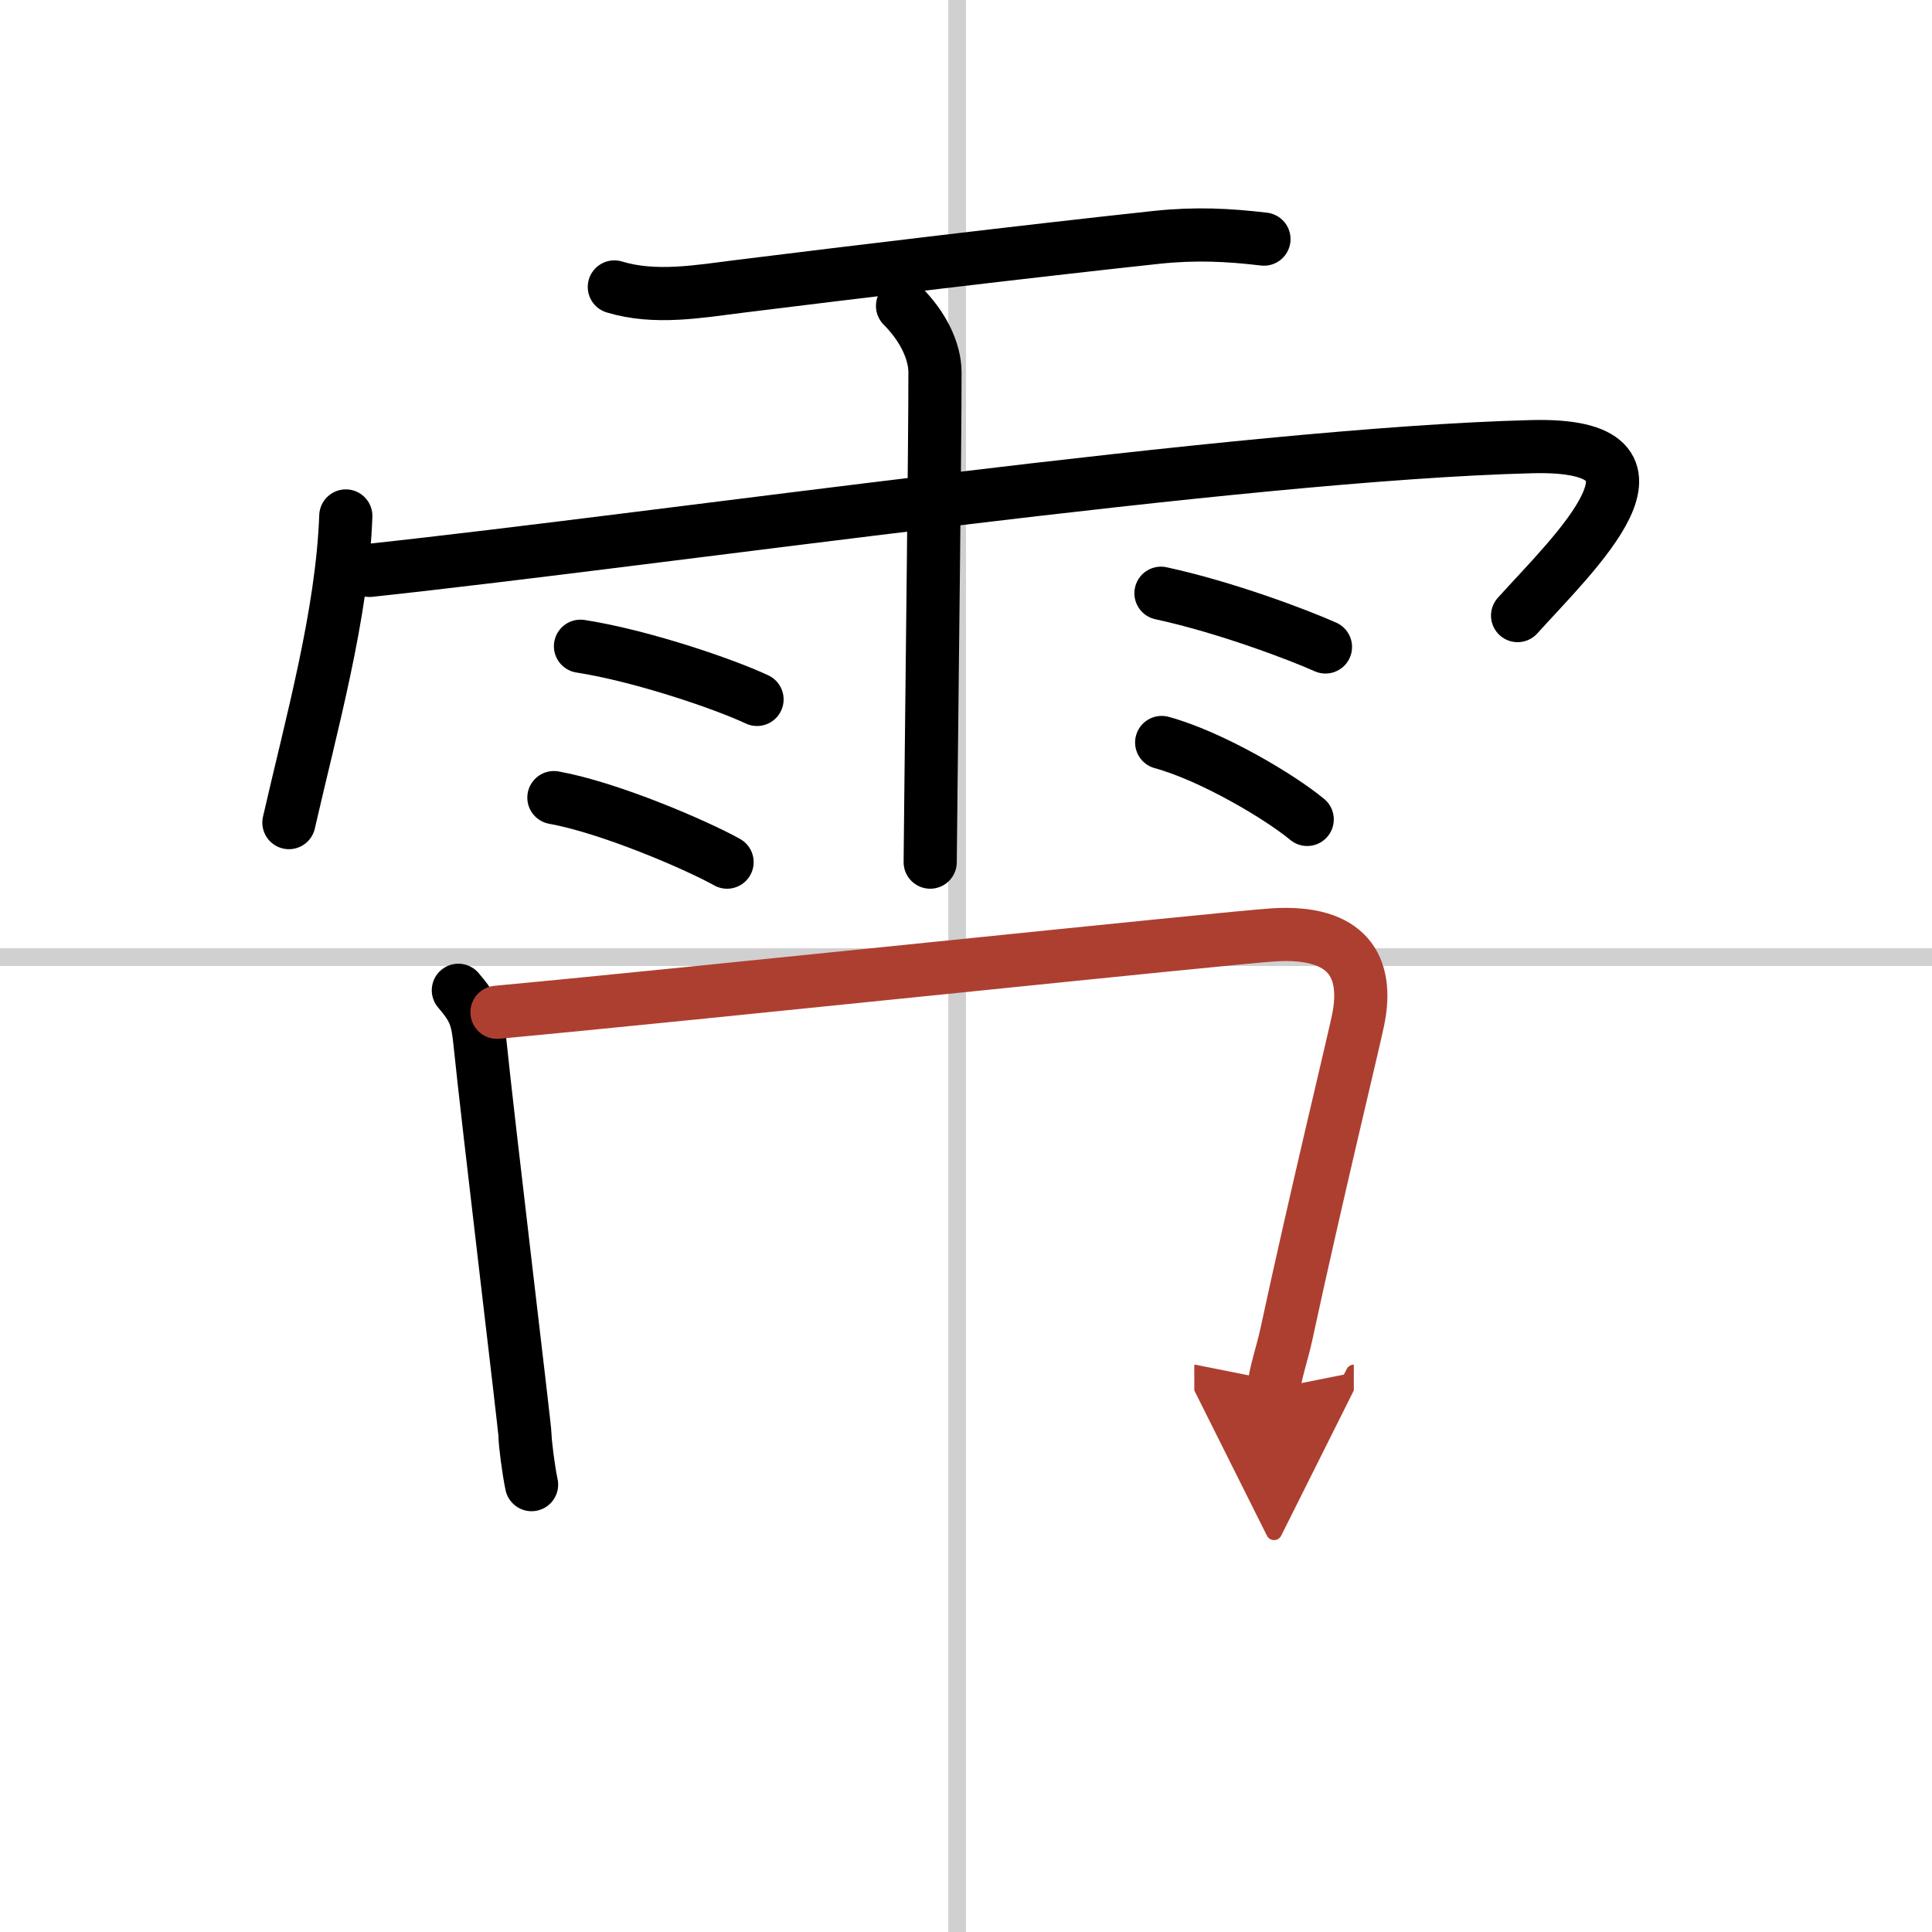 <svg width="400" height="400" viewBox="0 0 109 109" xmlns="http://www.w3.org/2000/svg"><defs><marker id="a" markerWidth="4" orient="auto" refX="1" refY="5" viewBox="0 0 10 10"><polyline points="0 0 10 5 0 10 1 5" fill="#ad3f31" stroke="#ad3f31"/></marker></defs><g fill="none" stroke="#000" stroke-linecap="round" stroke-linejoin="round" stroke-width="3"><rect width="100%" height="100%" fill="#fff" stroke="#fff"/><line x1="54" x2="54" y2="109" stroke="#d0d0d0" stroke-width="1"/><line x2="109" y1="54" y2="54" stroke="#d0d0d0" stroke-width="1"/><path d="m34.66 16.19c2.31 0.7 4.78 0.25 7.11-0.04 6.03-0.75 16.15-1.97 23.49-2.76 2.19-0.23 4.03-0.14 6.05 0.1"/><path d="m19.51 29.11c-0.2 5.55-1.93 11.7-3.21 17.3"/><path d="M20.85,32.18C37.62,30.38,70,25.62,86.4,25.2c9.1-0.24,2.35,6.05-0.78,9.53"/><path d="m50.92 17.26c1.1 1.1 1.83 2.49 1.83 3.76 0 3.98-0.16 17.08-0.23 23.73-0.02 2.1-0.04 3.56-0.04 3.89"/><path d="m32.75 36.46c3.42 0.53 8.09 2.12 9.96 3"/><path d="m31.25 45c3.16 0.57 8.05 2.68 9.77 3.64"/><path d="m65.5 33.47c3.66 0.79 7.81 2.37 9.28 3.03"/><path d="m65.54 41.89c2.82 0.77 6.67 3.06 8.21 4.34"/><path d="m25.86 55.87c0.89 1.04 1.07 1.52 1.21 2.88 0.47 4.62 2.55 21.84 2.55 22.22 0 0.43 0.19 1.93 0.37 2.79"/><path d="m28.04 57.11c10.79-1 41.49-4.23 43.85-4.37 4.11-0.24 5.36 1.76 4.73 4.82-0.27 1.31-2.37 9.94-4.05 17.74-0.2 0.95-0.69 2.39-0.69 3.04" marker-end="url(#a)" stroke="#ad3f31"/></g></svg>
